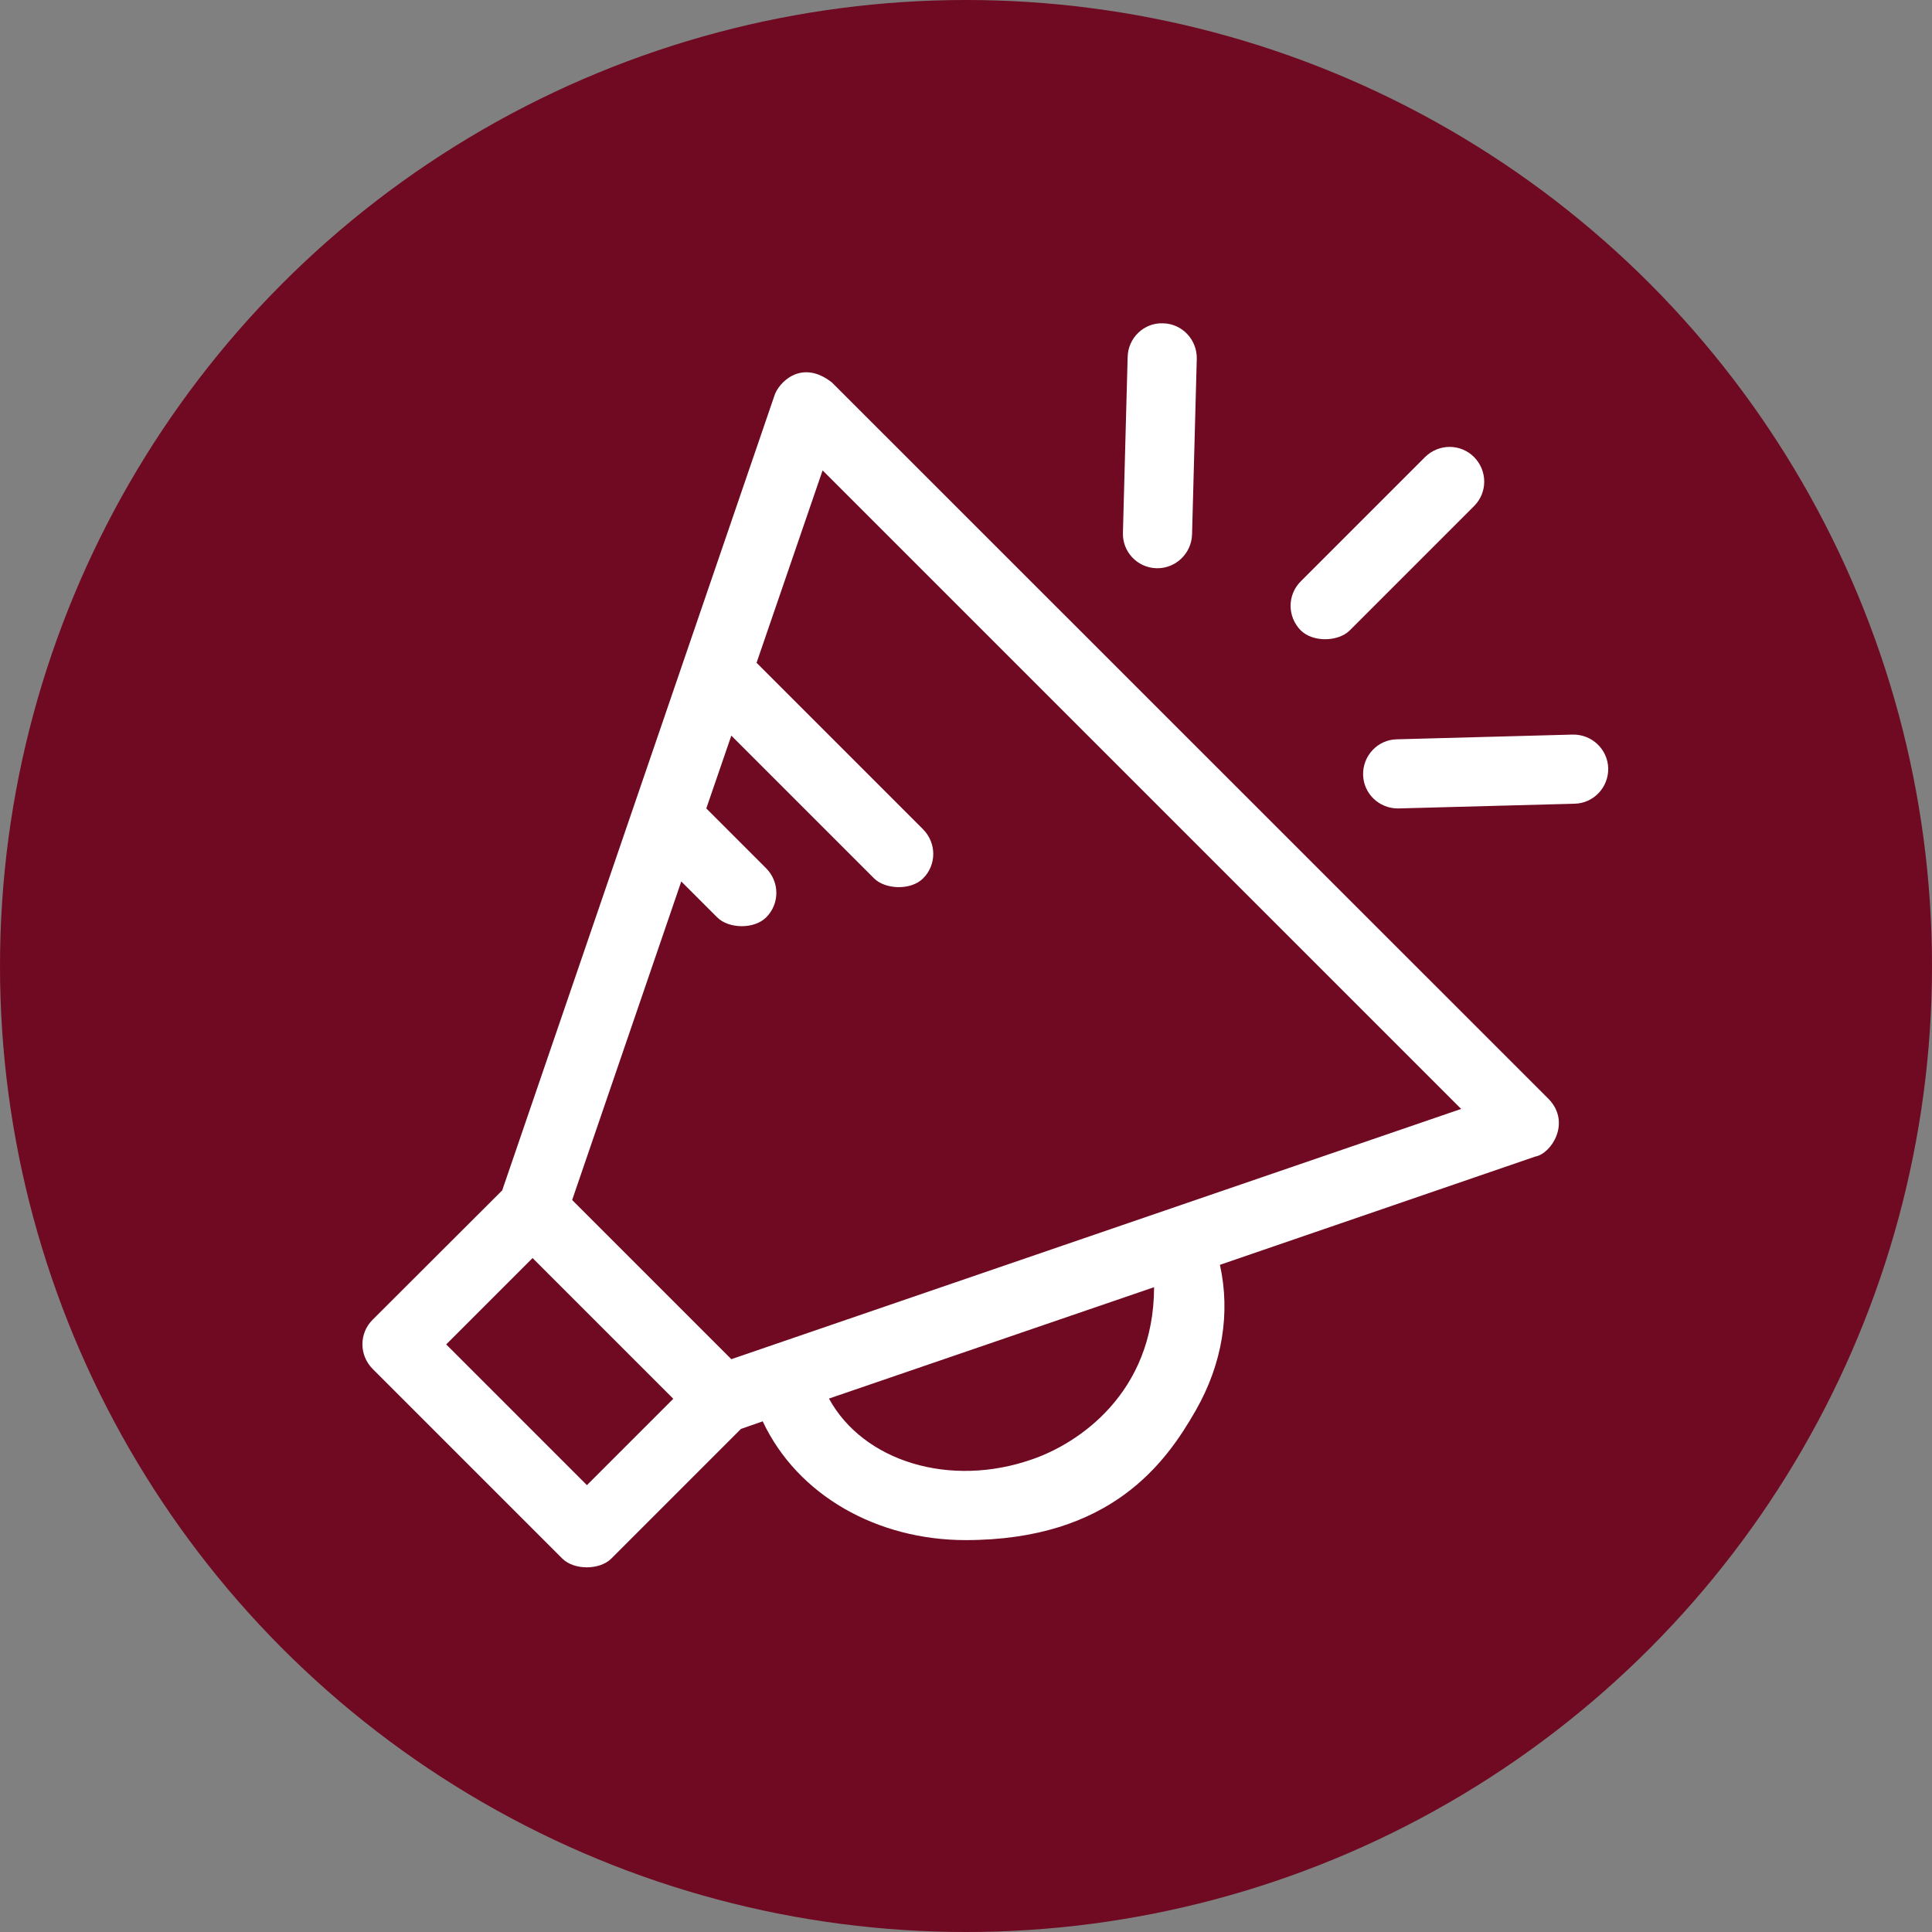 <svg xmlns="http://www.w3.org/2000/svg" width="800" height="800" viewBox="0 0 800 800" fill="none"><rect x="0" y="0" width="800" height="800" fill="#808080" stroke="none"/><g clip-path="url(#clip0_684_2)"><circle cx="400" cy="400" r="400" fill="#6F0A22"></circle><path d="M641.299 455.109L344.444 158.339C331.618 148.317 322.191 158.763 320.662 163.86L207.952 492.906L154.271 546.502C148.665 552.108 148.665 561.11 154.271 566.802L232.838 645.369C237.679 650.21 248.297 650.21 253.137 645.369L306.818 591.688L315.822 588.545C330.261 619.292 363.301 637.723 399.824 637.723C460.044 637.723 482.808 605.618 495.122 584.043C506.164 564.762 509.562 543.698 505.145 523.737L635.777 478.891C642.234 477.788 650.728 464.962 641.299 455.109ZM243.031 614.961L184.765 556.694L220.523 520.936L278.789 579.202L243.031 614.961ZM427.683 604.174C393.369 616.319 357.44 605.108 343.255 579.117L477.881 532.996C477.795 577.078 446.285 597.717 427.683 604.174ZM302.826 562.809L236.915 496.898L282.101 364.991L296.965 379.855C301.721 384.611 312.253 384.866 317.266 379.855C322.872 374.248 322.872 365.246 317.266 359.554L292.464 334.752L302.826 304.6L361.942 363.716C366.529 368.303 377.146 368.813 382.243 363.716C387.849 358.11 387.849 349.107 382.243 343.416L313.274 274.447L340.623 194.777L605.031 459.185L302.826 562.809Z" fill="white"></path><path d="M481.628 133.877C473.729 133.537 467.103 139.908 466.934 147.807L464.98 220.598C464.725 228.497 470.925 235.037 478.824 235.292C478.91 235.292 479.165 235.292 479.249 235.292C486.978 235.292 493.348 229.092 493.603 221.363L495.557 148.572C495.729 140.673 489.529 134.047 481.628 133.877Z" fill="white"></path><path d="M610.384 189.257C604.777 183.651 595.775 183.651 590.083 189.257L538.611 240.729C533.005 246.335 533.005 255.338 538.611 261.03C543.792 266.126 554.239 265.702 558.912 261.03L610.384 209.558C615.989 203.95 615.989 194.947 610.384 189.257Z" fill="white"></path><path d="M651.154 304.176L578.363 306.13C570.464 306.299 564.264 312.925 564.433 320.824C564.603 328.639 571.058 334.754 578.787 334.754C578.873 334.754 579.127 334.754 579.211 334.754L652.002 332.8C659.901 332.63 666.101 326.004 665.932 318.106C665.677 310.207 659.138 304.006 651.154 304.176Z" fill="white"></path></g><defs><clipPath id="clip0_684_2"><rect width="800" height="800" fill="white"></rect></clipPath></defs></svg>